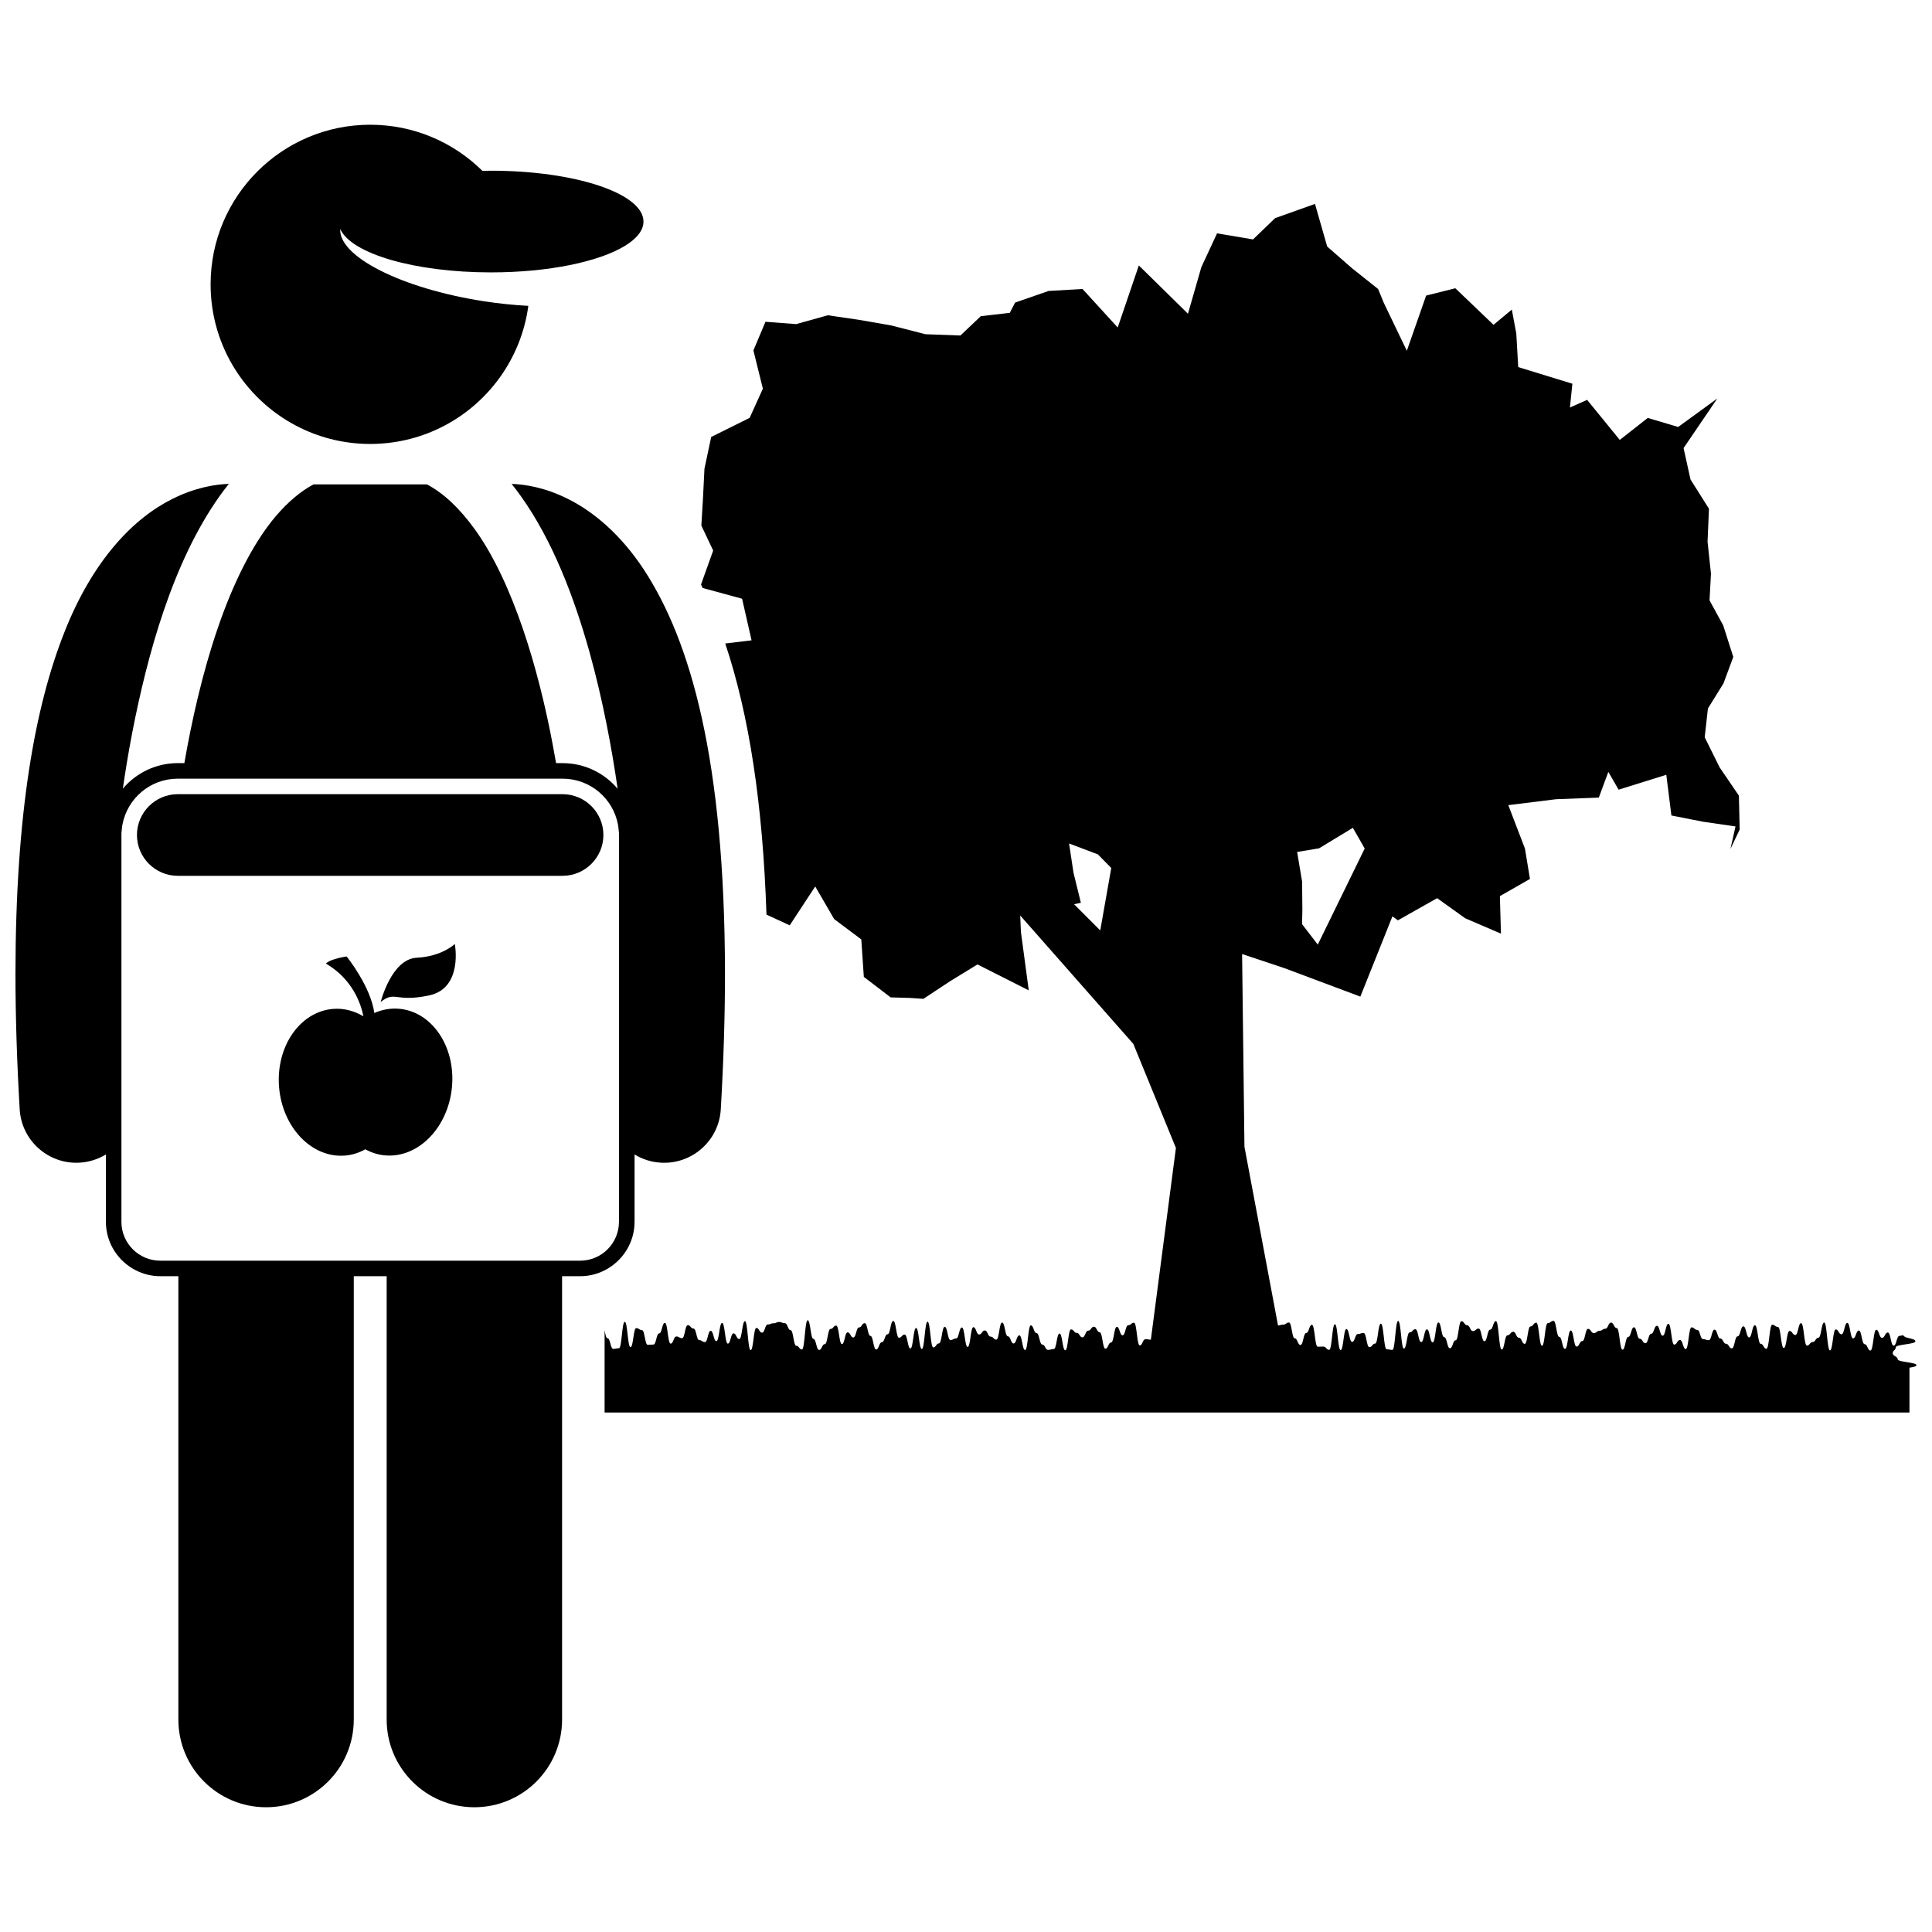 <?xml version="1.0" encoding="UTF-8"?>
<!-- Uploaded to: SVG Repo, www.svgrepo.com, Generator: SVG Repo Mixer Tools -->
<svg width="800px" height="800px" version="1.1" viewBox="144 144 512 512" xmlns="http://www.w3.org/2000/svg">
 <defs>
  <clipPath id="b">
   <path d="m304 198h347.9v321h-347.9z"/>
  </clipPath>
  <clipPath id="a">
   <path d="m148.09 272h188.91v351h-188.91z"/>
  </clipPath>
 </defs>
 <g clip-path="url(#b)">
  <path d="m340.66 302.67 2.512 11.023-6.977 0.84c6.367 18.992 9.965 42.812 10.926 71.844l6.164 2.844 6.758-10.297 5.016 8.641 7.191 5.387 0.672 9.93 7.106 5.434 5.113 0.148 3.57 0.238 7.102-4.688 7.227-4.43 13.59 6.875-2.078-15.496-0.184-4.289 0.043-0.008 29.938 33.984 11.281 27.57-6.641 50.812c-0.652-0.012-0.703-0.133-1.43-0.133-0.758 0-0.758 1.656-1.516 1.656-0.758 0-0.758-6.023-1.516-6.023-0.758 0-0.758 0.66-1.52 0.66-0.758 0-0.758 2.684-1.516 2.684-0.758 0-0.758-2.258-1.52-2.258-0.758 0-0.758 4.156-1.516 4.156s-0.758 1.645-1.516 1.645-0.758-4.367-1.52-4.367c-0.758 0-0.758-1.457-1.52-1.457-0.758 0-0.758 1.047-1.516 1.047-0.758 0-0.758 1.766-1.52 1.766-0.758 0-0.758-1.18-1.52-1.18-0.758 0-0.758-0.93-1.52-0.93-0.758 0-0.758 5.539-1.516 5.539-0.758 0-0.758-4.441-1.52-4.441-0.762 0-0.758 4.102-1.52 4.102s-0.758 0.234-1.52 0.234c-0.758 0-0.758-1.402-1.52-1.402s-0.762-3.035-1.523-3.035-0.762-2.062-1.52-2.062c-0.762 0-0.762 6.539-1.523 6.539-0.758 0-0.758-3.887-1.523-3.887-0.762 0-0.762 2.148-1.523 2.148-0.762 0-0.762-1.902-1.523-1.902s-0.762-3.652-1.527-3.652c-0.758 0-0.758 4.535-1.523 4.535-0.758 0-0.758-0.801-1.523-0.801-0.762 0-0.762-1.629-1.523-1.629-0.758 0-0.758 1.07-1.52 1.07-0.762 0-0.758-1.945-1.52-1.945-0.758 0-0.758 5.25-1.52 5.25s-0.758-5.164-1.52-5.164c-0.758 0-0.758 2.902-1.52 2.902-0.758 0-0.758 0.422-1.516 0.422-0.758 0-0.758-3.512-1.52-3.512-0.758 0-0.758 4.402-1.516 4.402-0.758 0-0.758 1.07-1.516 1.07-0.758 0-0.758-6.824-1.516-6.824-0.758 0-0.758 7.242-1.516 7.242-0.758 0-0.758-5.578-1.516-5.578-0.754 0-0.754 5.434-1.512 5.434-0.758 0-0.758-3.68-1.516-3.68-0.754 0-0.754 0.836-1.512 0.836-0.754 0-0.754-4.438-1.512-4.438s-0.758 3.523-1.516 3.523c-0.754 0-0.754 2.106-1.512 2.106-0.754 0-0.754 1.93-1.512 1.93-0.754 0-0.754-3.598-1.512-3.598-0.754 0-0.754-3.387-1.512-3.387-0.754 0-0.754 1.137-1.512 1.137-0.754 0-0.754 2.66-1.512 2.66-0.754 0-0.754-1.355-1.512-1.355-0.754 0-0.754 3.113-1.512 3.113-0.754 0-0.754-4.906-1.512-4.906-0.754 0-0.754 0.895-1.512 0.895-0.754 0-0.754 4.019-1.512 4.019-0.754 0-0.754 1.543-1.512 1.543-0.754 0-0.754-2.934-1.512-2.934-0.754 0-0.754-4.941-1.512-4.941-0.754 0-0.754 7.746-1.512 7.746-0.754 0-0.754-0.969-1.508-0.969s-0.754-4.152-1.512-4.152c-0.754 0-0.754-1.844-1.512-1.844-0.754 0-0.754-0.316-1.508-0.316s-0.754 0.34-1.512 0.34c-0.754 0-0.754 0.32-1.512 0.32-0.754 0-0.754 2.164-1.512 2.164-0.754 0-0.754-1.25-1.512-1.25-0.754 0-0.754 5.883-1.512 5.883-0.754 0-0.754-7.68-1.512-7.68-0.754 0-0.754 4.746-1.512 4.746s-0.758-1.508-1.516-1.508c-0.754 0-0.754 2.719-1.512 2.719-0.754 0-0.754-5.5-1.516-5.5-0.754 0-0.754 4.844-1.512 4.844-0.758 0-0.758-2.742-1.516-2.742-0.754 0-0.754 2.988-1.512 2.988-0.758 0-0.758-0.52-1.516-0.52-0.754 0-0.754-3.066-1.516-3.066-0.758 0-0.758-0.906-1.516-0.906-0.758 0-0.758 3.461-1.516 3.461-0.758 0-0.758-0.461-1.516-0.461-0.758 0-0.758 1.902-1.52 1.902-0.758 0-0.758-5.508-1.52-5.508-0.758 0-0.758 2.793-1.516 2.793-0.758 0-0.758 2.957-1.52 2.957-0.758 0-0.758 0.07-1.516 0.07s-0.758-3.898-1.52-3.898c-0.762 0-0.762-0.531-1.523-0.531-0.758 0-0.758 5.055-1.523 5.055-0.758 0-0.758-6.719-1.52-6.719-0.758 0-0.758 6.996-1.523 6.996-0.762 0-0.762 0.176-1.523 0.176-0.758 0-0.758-2.82-1.52-2.82-0.391 0-0.582-1.098-0.773-2.172v21.859h345.8v-11.883c1.023-0.164 1.867-0.352 1.867-0.664 0-0.793-5-0.793-5-1.586 0-0.789-1.301-0.789-1.301-1.574 0-0.789 0.805-0.789 0.805-1.578s5.207-0.789 5.207-1.578c0-0.793-2.391-0.754-2.941-1.32-0.539-0.551-0.504-0.141-1.277-0.141-0.773 0-0.773 2.598-1.547 2.598-0.77 0-0.77-3.484-1.543-3.484-0.77 0-0.77 1.418-1.539 1.418-0.766 0-0.766-2.141-1.531-2.141s-0.766 5.5-1.535 5.5c-0.77 0-0.77-1.68-1.535-1.68-0.77 0-0.77-3.617-1.539-3.617-0.766 0-0.766 2.082-1.531 2.082s-0.766-4.113-1.531-4.113c-0.77 0-0.77 3.027-1.535 3.027-0.762 0-0.762-1.297-1.531-1.297-0.762 0-0.762 5.566-1.527 5.566s-0.766-7.391-1.527-7.391c-0.766 0-0.766 4.035-1.535 4.035-0.762 0-0.762 1.152-1.531 1.152-0.762 0-0.762 0.934-1.52 0.934-0.766 0-0.766-5.969-1.535-5.969-0.766 0-0.766 3.156-1.531 3.156-0.766 0-0.766-1.074-1.531-1.074-0.766 0-0.766 4.523-1.531 4.523-0.766 0-0.766-5.59-1.531-5.59-0.766 0-0.766-0.578-1.531-0.578-0.766 0-0.766 6.359-1.531 6.359-0.766 0-0.766-1.305-1.527-1.305-0.762 0-0.762-4.922-1.527-4.922-0.762 0-0.762 3.223-1.527 3.223s-0.766-2.934-1.531-2.934-0.766 2.648-1.531 2.648-0.766 3.199-1.531 3.199-0.766-1.23-1.531-1.23c-0.762 0-0.762-1.398-1.527-1.398-0.762 0-0.762-2.34-1.523-2.34s-0.762 2.793-1.527 2.793c-0.762 0-0.762-0.289-1.523-0.289-0.762 0-0.762-2.438-1.523-2.438-0.762 0-0.762-0.672-1.523-0.672s-0.762 5.742-1.527 5.742c-0.762 0-0.762-2.394-1.527-2.394s-0.766 1.227-1.531 1.227-0.766-5.523-1.531-5.523c-0.762 0-0.762 3.156-1.527 3.156-0.762 0-0.762-2.625-1.523-2.625s-0.762 2.117-1.523 2.117c-0.758 0-0.758 2.5-1.52 2.5s-0.758-1.191-1.52-1.191c-0.758 0-0.758-3.035-1.52-3.035-0.758 0-0.758 2.547-1.52 2.547-0.758 0-0.758 3.398-1.52 3.398-0.758 0-0.758-5.734-1.52-5.734s-0.758-1.445-1.52-1.445c-0.758 0-0.758 1.625-1.52 1.625-0.758 0-0.758 0.539-1.52 0.539s-0.762 0.613-1.523 0.613c-0.758 0-0.758-1.129-1.523-1.129-0.762 0-0.762 3.246-1.523 3.246s-0.762 1.453-1.527 1.453-0.766-4.266-1.527-4.266-0.762 4.883-1.527 4.883c-0.762 0-0.762-3.184-1.527-3.184-0.762 0-0.762-4.246-1.527-4.246-0.762 0-0.762 0.605-1.523 0.605-0.762 0-0.762 5.996-1.523 5.996s-0.762-6.121-1.527-6.121c-0.762 0-0.762 0.996-1.527 0.996-0.762 0-0.762 4.625-1.523 4.625s-0.762-1.617-1.527-1.617c-0.762 0-0.762-1.594-1.523-1.594s-0.762 0.938-1.527 0.938c-0.762 0-0.762 3.766-1.527 3.766-0.762 0-0.762-7.531-1.527-7.531-0.762 0-0.762 2.258-1.527 2.258-0.762 0-0.762 3.09-1.523 3.09-0.762 0-0.762-3.363-1.527-3.363-0.762 0-0.762 0.664-1.523 0.664s-0.762-1.539-1.523-1.539c-0.762 0-0.762-1.086-1.523-1.086s-0.762 5.059-1.523 5.059c-0.762 0-0.762 2.117-1.523 2.117-0.758 0-0.758-2.941-1.523-2.941-0.762 0-0.762-3.902-1.523-3.902s-0.762 5.285-1.523 5.285c-0.762 0-0.762-3.461-1.523-3.461s-0.762 3.383-1.523 3.383c-0.762 0-0.762-3.414-1.527-3.414-0.762 0-0.762 0.848-1.523 0.848-0.762 0-0.762 4.289-1.527 4.289-0.762 0-0.762-7.328-1.523-7.328s-0.762 7.676-1.527 7.676c-0.762 0-0.762-0.16-1.527-0.16-0.762 0-0.762-6.793-1.527-6.793-0.762 0-0.762 5.289-1.527 5.289-0.758 0-0.758 0.938-1.523 0.938-0.758 0-0.758-3.762-1.523-3.762-0.758 0-0.758 0.277-1.52 0.277-0.762 0-0.762 2.098-1.523 2.098-0.758 0-0.758-3.422-1.523-3.422-0.758 0-0.758 5.594-1.523 5.594-0.758 0-0.758-6.859-1.52-6.859s-0.758 6.789-1.52 6.789-0.762-0.867-1.523-0.867c-0.758 0-0.758 0.035-1.52 0.035s-0.758-5.816-1.523-5.816c-0.758 0-0.758 2.184-1.52 2.184-0.758 0-0.758 3.18-1.52 3.18s-0.762-1.77-1.523-1.77c-0.762 0-0.758-4.195-1.523-4.195-0.758 0-0.758 0.574-1.52 0.574-0.703 0-0.781 0.191-1.379 0.223l-8.898-47.371-0.625-51.07 11.281 3.762 20.055 7.519 8.508-21.27 1.445 1.055 10.398-5.871 7.422 5.316 9.488 4.082-0.281-9.938 7.973-4.555-1.328-8.043-4.414-11.516 12.656-1.57 11.332-0.43 2.519-6.812 2.723 4.711 12.641-3.945 1.352 10.789 8.348 1.645 8.641 1.258-1.344 5.969 2.449-5.141-0.207-8.988-5.113-7.504-3.949-7.973 0.852-7.621 4.121-6.644 2.602-7.019-2.668-8.355-3.625-6.641 0.379-7.055-0.902-8.5 0.371-8.723-4.894-7.762-1.832-8.316 8.938-13.141-10.379 7.551-8.047-2.402-7.422 5.828-8.648-10.609-4.562 2.027 0.652-6.309-14.352-4.406-0.512-8.906-1.184-6.336-4.848 4.035-10.125-9.684-7.734 1.938-5.117 14.625-6.121-12.727-1.488-3.641-6.945-5.523-6.555-5.734-3.234-11.289-10.562 3.766-5.856 5.641-9.535-1.605-4.16 8.949-3.547 12.352-13.02-12.797-5.598 16.441-9.328-10.207-8.996 0.527-8.871 3.078-1.41 2.723-7.676 0.879-5.406 5.125-9.262-0.344-9.086-2.328-8.383-1.457-8.383-1.238-8.426 2.344-8.121-0.617-3.195 7.59 2.508 10.137-3.504 7.734-10.191 5.062-1.785 8.414-0.398 7.973-0.426 7.098 3.133 6.617-3.219 8.992c0.148 0.301 0.285 0.625 0.434 0.93zm152.91 66.141 8.953-5.43 3.137 5.484-12.434 25.465-4.172-5.422 0.086-3.68-0.07-7.609-1.316-7.836zm-58.633 1.598 3.559 3.621-2.918 16.543-6.941-6.941 1.805-0.387-1.953-7.953-1.176-7.762z"/>
 </g>
 <g clip-path="url(#a)">
  <path d="m191.27 482.21v117.49c0 12.84 10.41 23.242 23.242 23.242 12.836 0 23.242-10.402 23.242-23.242v-117.49h8.715v117.49c0 12.84 10.41 23.242 23.242 23.242 12.836 0 23.246-10.402 23.246-23.242v-117.49h4.781c2.34 0 4.543-0.57 6.5-1.562 4.695-2.383 7.926-7.242 7.926-12.855v-17.848c2.039 1.246 4.406 2.027 6.961 2.176 0.297 0.016 0.594 0.027 0.895 0.027 7.902 0 14.531-6.172 14.996-14.164 0.758-13.031 1.113-25 1.113-36.008-0.074-56.742-9.137-88.141-21.496-107.02-6.172-9.375-13.398-15.387-20.074-18.715-6.133-3.094-11.551-3.898-14.98-4 0.836 1.043 1.652 2.102 2.422 3.191 8.422 11.801 14.082 26.641 18.199 41.289 3.637 13.051 5.988 25.969 7.484 36.316-3.523-4.188-8.793-6.797-14.57-6.797l-1.75-0.008c-0.301-1.727-0.613-3.481-0.961-5.281-3.66-19.395-10.383-42.605-20.637-56.766-3.973-5.449-8.086-9.41-12.613-11.812h-30.066c-3.527 1.875-6.809 4.691-10.039 8.465-6.203 7.332-11.422 18.102-15.391 29.77-4.066 11.867-6.883 24.59-8.801 35.625h-1.742c-5.777 0-11.039 2.606-14.559 6.762 0.656-4.539 1.473-9.559 2.496-14.875 3.981-20.426 10.605-45 23.18-62.695 0.766-1.09 1.582-2.148 2.414-3.188-3.43 0.102-8.844 0.906-14.98 3.996-10.109 5.012-21.012 15.984-28.641 35.418-7.715 19.516-12.898 47.727-12.926 90.324 0.004 11.008 0.355 22.98 1.121 36.016 0.469 7.988 7.098 14.156 15 14.156 0.297 0 0.594-0.008 0.895-0.027 2.551-0.152 4.914-0.934 6.949-2.176v17.848c0 5.613 3.234 10.477 7.93 12.859 1.953 0.988 4.156 1.559 6.492 1.559zm-15.09-14.418v-103.02c0-0.176 0.043-0.344 0.051-0.516 0.023-0.328 0.051-0.652 0.098-0.977 0.039-0.258 0.059-0.52 0.121-0.773 1.305-6.918 7.371-12.152 14.668-12.152h101.98c7.297 0 13.363 5.234 14.668 12.152 0.055 0.254 0.082 0.516 0.117 0.773 0.043 0.324 0.074 0.652 0.098 0.977 0.008 0.176 0.051 0.344 0.051 0.516v103.02c0 5.691-4.613 10.305-10.301 10.305h-111.25c-5.691-0.004-10.305-4.613-10.305-10.305z"/>
 </g>
 <path d="m191.11 376.1h101.98c5.965 0 10.816-4.856 10.816-10.816 0-5.965-4.852-10.816-10.816-10.816h-101.98c-5.965 0-10.816 4.852-10.816 10.816 0.004 5.965 4.852 10.816 10.816 10.816z"/>
 <path d="m242.11 261.65c6.621 0 12.887-1.523 18.465-4.234 12.48-6.066 21.512-18.086 23.438-32.363-3.812-0.195-7.84-0.605-11.977-1.25-21.656-3.367-38.352-11.855-37.871-19.121 2.863 6.504 19.629 11.504 39.941 11.504 15.328 0 28.664-2.844 35.516-7.035 3.125-1.914 4.906-4.106 4.906-6.438 0-7.441-18.098-13.473-40.422-13.473-0.762 0-1.508 0.023-2.262 0.039-7.641-7.555-18.141-12.223-29.734-12.223-23.359 0-42.297 18.938-42.297 42.297 0 16.742 9.727 31.203 23.828 38.059 5.578 2.715 11.844 4.238 18.469 4.238z"/>
 <path d="m249.62 411.32c-2.234-0.168-4.402 0.258-6.418 1.137-0.977-7.117-7.344-14.984-7.344-14.984s-4.074 0.551-5.508 1.871c7.137 4.172 9.305 10.715 9.957 13.98-2.453-1.43-5.191-2.191-8.055-1.953-8.777 0.719-15.18 10.004-14.297 20.734s8.711 18.848 17.488 18.133c1.926-0.156 3.731-0.754 5.375-1.664 1.641 0.902 3.441 1.48 5.367 1.625 8.773 0.672 16.648-7.492 17.598-18.23 0.949-10.734-5.394-19.977-14.164-20.648z"/>
 <path d="m254.43 397.81c-6.695 0.332-9.539 11.711-9.539 11.711 3.918-3.059 3.762 0.191 12.828-1.723 9.066-1.918 6.816-13.629 6.816-13.629s-3.41 3.312-10.105 3.641z"/>
</svg>